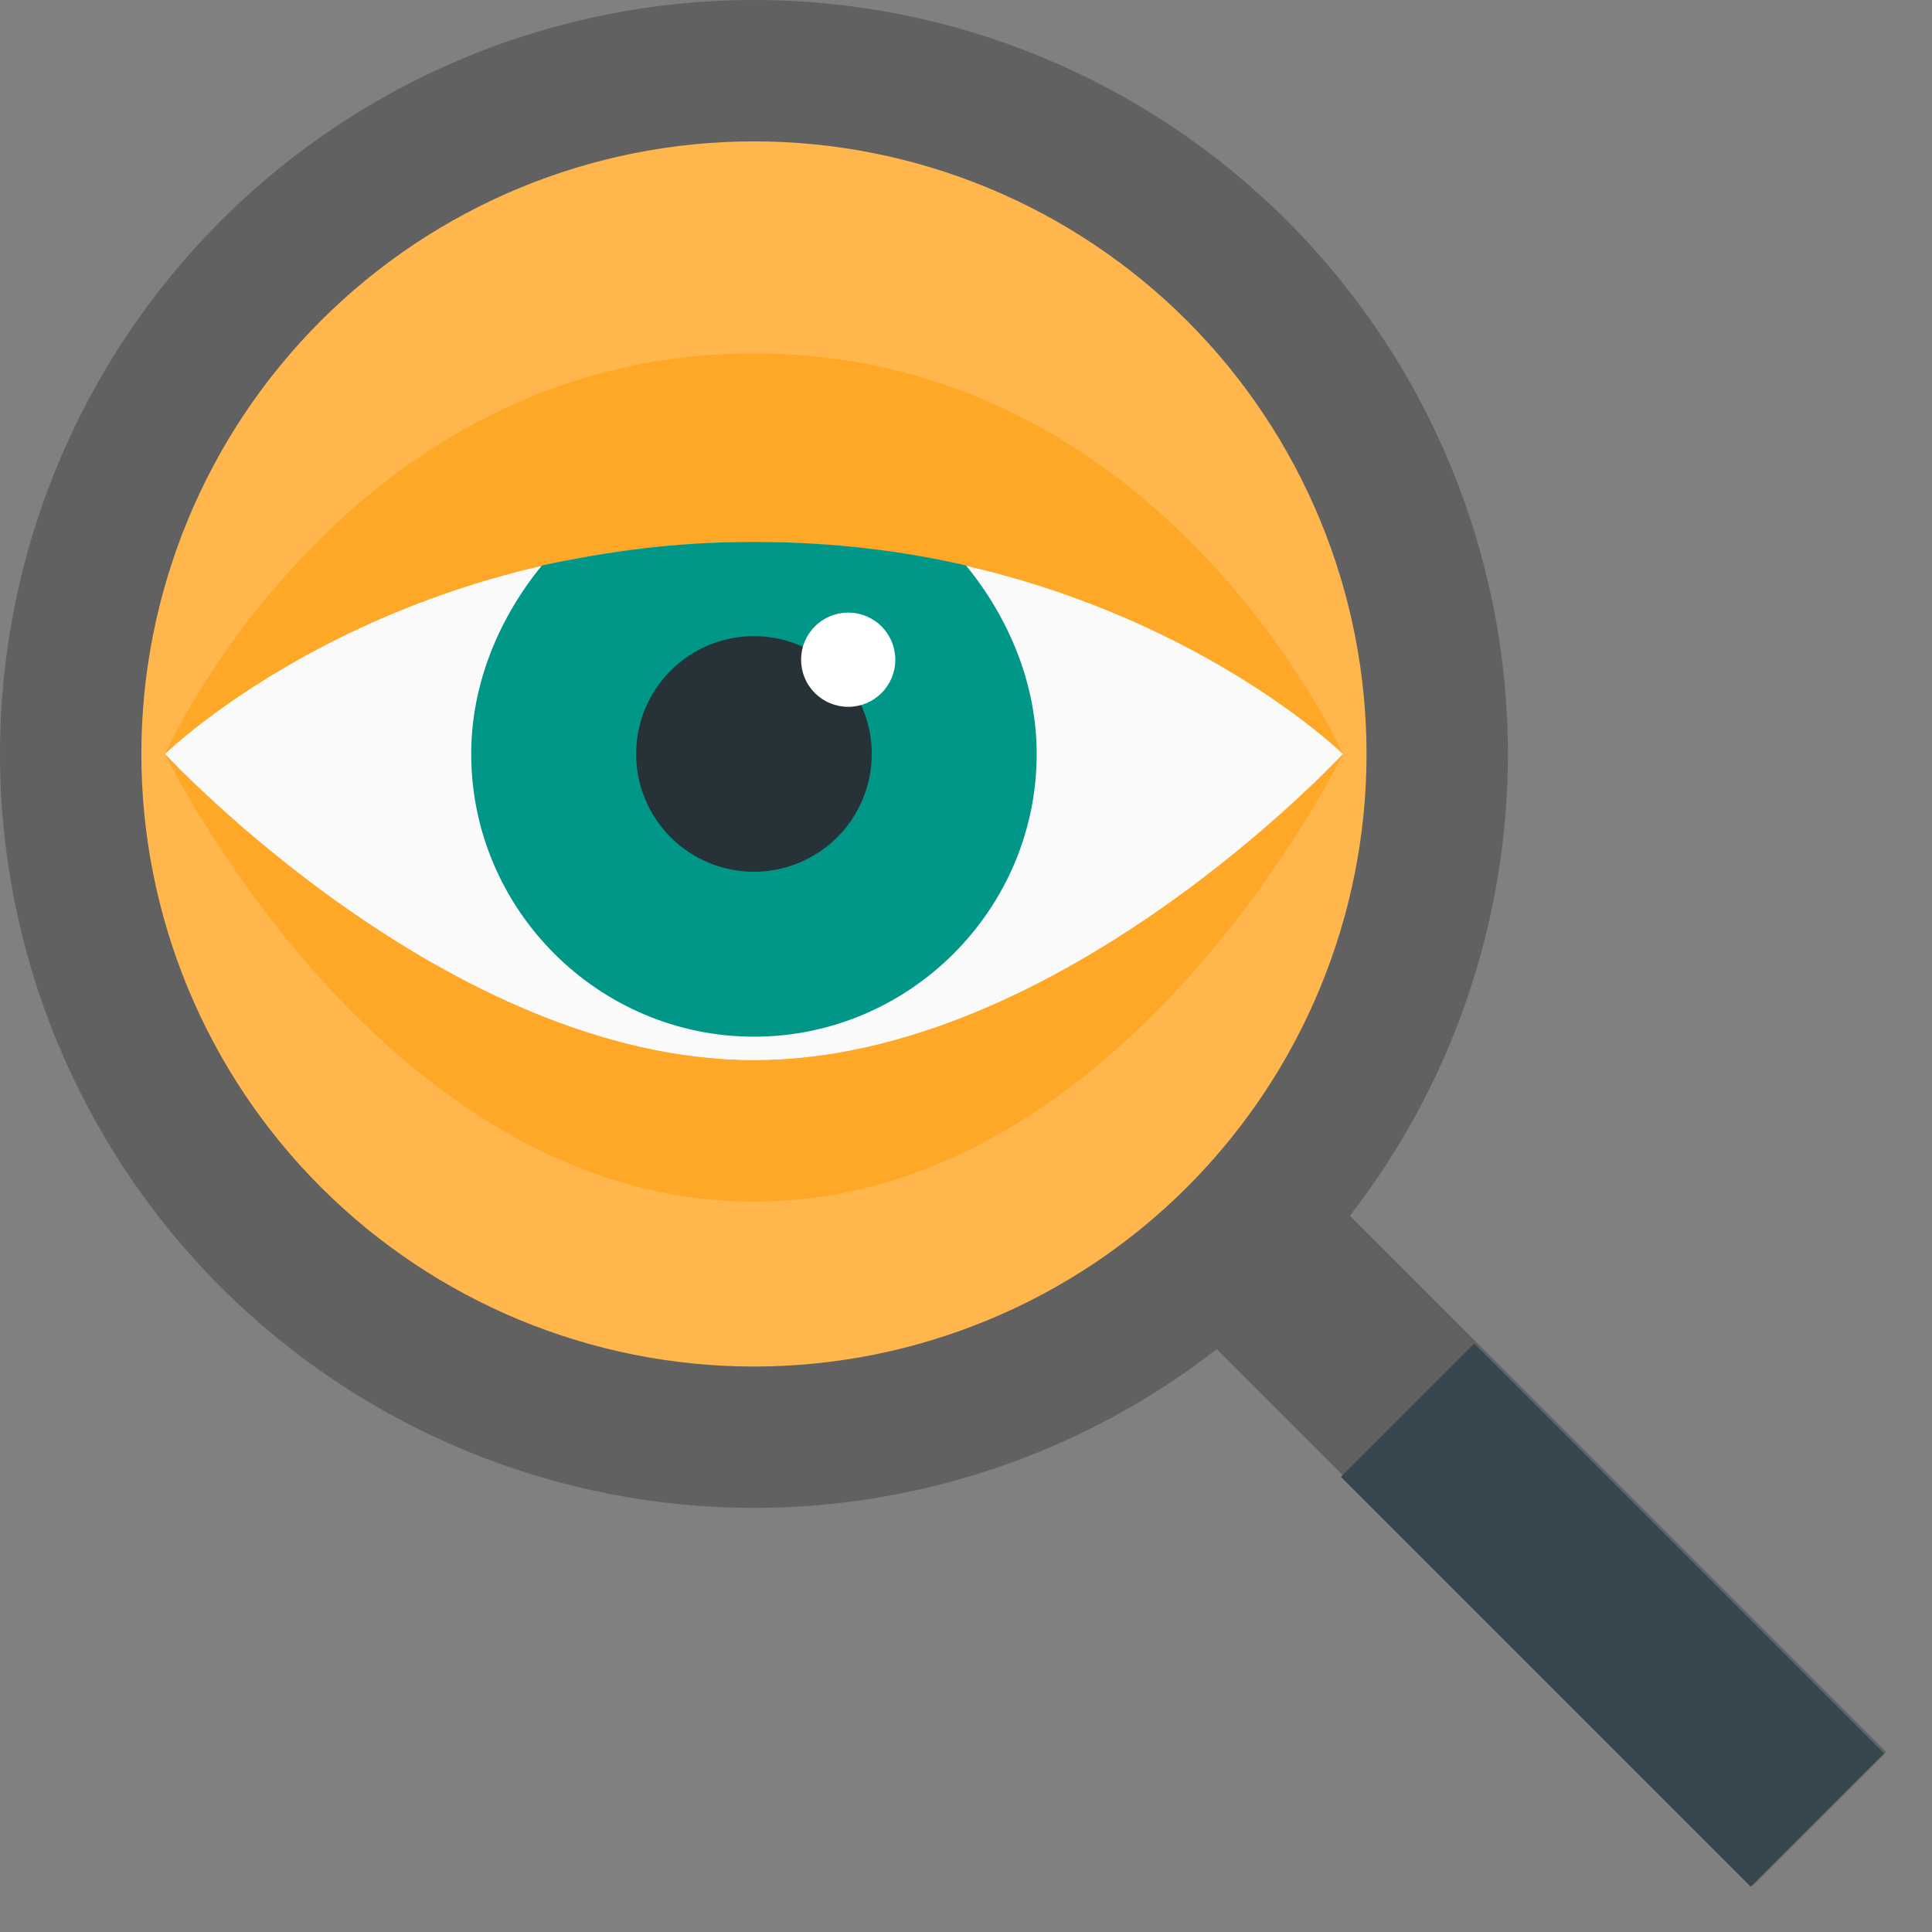 <svg width="41" height="41" viewBox="0 0 41 41" fill="none" xmlns="http://www.w3.org/2000/svg">
<rect x="0" y="0" width="41" height="41" fill="#808080" stroke="none"/>
<path d="M25.18 27.99L28.009 25.162L40.03 37.182L37.201 40.011L25.18 27.99Z" fill="#616161"/>
<path d="M16 0C11.757 0 7.687 1.686 4.686 4.686C1.686 7.687 0 11.757 0 16C0 20.244 1.686 24.313 4.686 27.314C7.687 30.314 11.757 32 16 32C20.244 32 24.313 30.314 27.314 27.314C30.314 24.313 32 20.244 32 16C32 11.757 30.314 7.687 27.314 4.686C24.313 1.686 20.244 0 16 0Z" fill="#616161"/>
<path d="M28.456 31.341L31.284 28.512L39.982 37.21L37.153 40.038L28.456 31.341Z" fill="#37474F"/>
<path d="M16 3C12.552 3 9.246 4.37 6.808 6.808C4.37 9.246 3 12.552 3 16C3 19.448 4.37 22.754 6.808 25.192C9.246 27.63 12.552 29 16 29C19.448 29 22.754 27.63 25.192 25.192C27.63 22.754 29 19.448 29 16C29 12.552 27.63 9.246 25.192 6.808C22.754 4.37 19.448 3 16 3Z" fill="#FFB74D"/>
<path d="M3.5 16C3.5 16 8.1 11.5 16 11.5C23.9 11.5 28.5 16 28.5 16C28.5 16 22.5 22.5 16 22.5C9.5 22.5 3.5 16 3.5 16Z" fill="#FAFAFA"/>
<path d="M3.5 16C3.5 16 8.1 25.5 16 25.5C23.9 25.5 28.5 16 28.5 16C28.5 16 22.5 22.5 16 22.5C9.5 22.5 3.5 16 3.5 16ZM3.5 16C3.5 16 8.1 11.5 16 11.5C23.9 11.5 28.5 16 28.5 16C28.5 16 24.7 7.5 16 7.5C7.3 7.5 3.5 16 3.5 16Z" fill="#FFA726"/>
<path d="M11.5 12C10.6 13.1 10 14.5 10 16C10 19.3 12.7 22 16 22C19.3 22 22 19.3 22 16C22 14.5 21.4 13.1 20.5 12C19.2 11.7 17.7 11.5 16 11.5C14.3 11.5 12.9 11.7 11.5 12Z" fill="#009688"/>
<path d="M16 13.5C15.337 13.5 14.701 13.763 14.232 14.232C13.763 14.701 13.5 15.337 13.5 16C13.5 16.663 13.763 17.299 14.232 17.768C14.701 18.237 15.337 18.5 16 18.5C16.663 18.5 17.299 18.237 17.768 17.768C18.237 17.299 18.5 16.663 18.5 16C18.5 15.337 18.237 14.701 17.768 14.232C17.299 13.763 16.663 13.5 16 13.5Z" fill="#263238"/>
<path d="M18 13C17.735 13 17.48 13.105 17.293 13.293C17.105 13.48 17 13.735 17 14C17 14.265 17.105 14.52 17.293 14.707C17.48 14.895 17.735 15 18 15C18.265 15 18.52 14.895 18.707 14.707C18.895 14.52 19 14.265 19 14C19 13.735 18.895 13.48 18.707 13.293C18.52 13.105 18.265 13 18 13Z" fill="white"/>
</svg>
